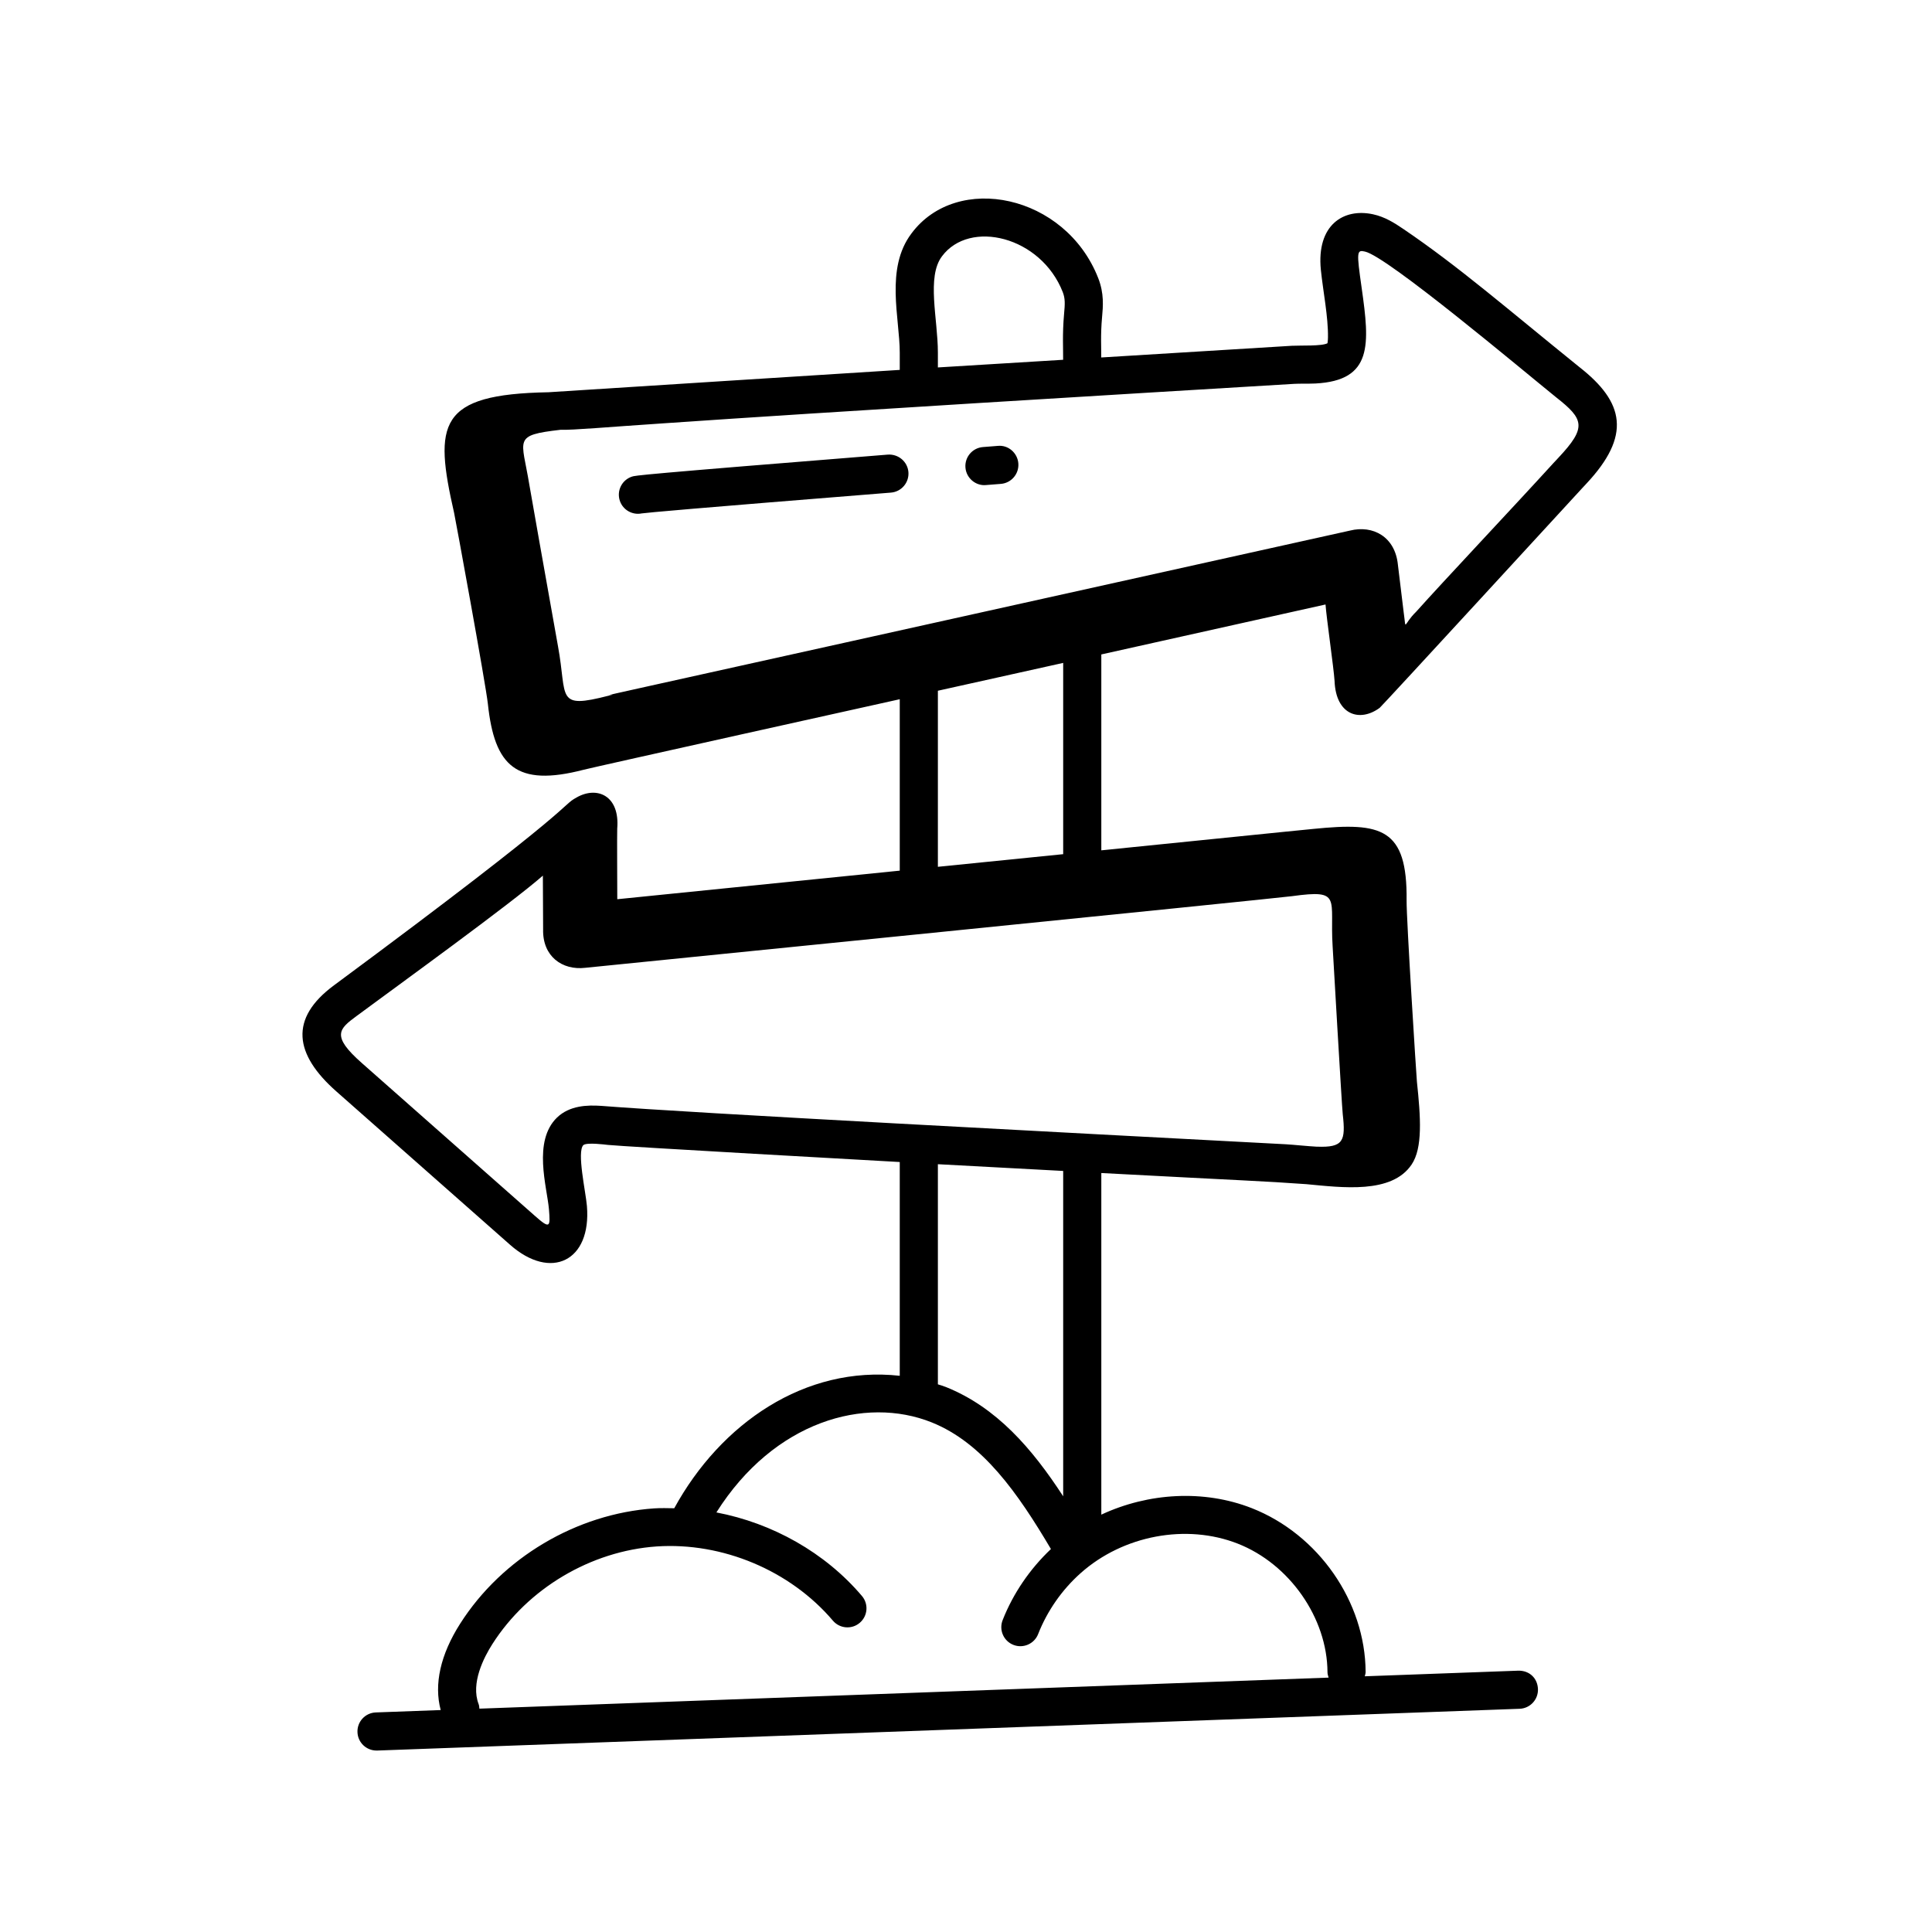 <svg width="76" height="76" viewBox="0 0 76 76" fill="none" xmlns="http://www.w3.org/2000/svg">
<path d="M22.679 31.372C22.029 31.728 22.965 31.49 13.138 38.76C11.37 40.067 11.574 41.474 13.237 42.939L20.062 48.964C21.671 50.387 23.269 49.612 23.088 47.441C23.044 46.896 22.682 45.303 22.95 45.043C23.095 44.933 23.796 45.024 23.915 45.038C24.465 45.101 34.906 45.684 35.394 45.711V54.12C31.668 53.709 28.352 55.99 26.523 59.331C26.259 59.327 25.995 59.318 25.732 59.336C22.675 59.546 19.752 61.282 18.104 63.867C17.324 65.09 17.066 66.257 17.336 67.269L14.783 67.363C14.369 67.378 14.046 67.726 14.062 68.14C14.076 68.544 14.408 68.862 14.811 68.862C14.819 68.862 14.829 68.862 14.838 68.862L59.778 67.219C60.191 67.204 60.515 66.856 60.499 66.442C60.484 66.029 60.178 65.711 59.723 65.72L53.687 65.941C53.7 65.885 53.72 65.832 53.72 65.772C53.708 63.008 51.865 60.357 49.239 59.326C47.36 58.59 45.176 58.718 43.323 59.582V46.144C49.147 46.454 49.604 46.455 51.386 46.582C52.797 46.713 54.743 46.978 55.528 45.812C55.971 45.159 55.886 43.949 55.738 42.552C55.717 42.352 55.324 36.162 55.332 35.423C55.364 32.57 54.34 32.34 51.688 32.605C50.597 32.713 52.322 32.538 43.323 33.45V25.744C53.564 23.463 50.404 24.165 52.143 23.779C52.175 24.267 52.468 26.296 52.498 26.783C52.548 28.134 53.492 28.421 54.273 27.845C54.356 27.785 62.196 19.25 62.222 19.222L62.403 19.027C64.177 17.136 63.9 15.827 62.135 14.445C59.267 12.127 57.377 10.482 55.217 9.016C54.847 8.764 54.476 8.53 54.009 8.429C52.842 8.178 51.785 8.856 51.959 10.611C52.046 11.464 52.251 12.455 52.239 13.275C52.237 13.43 52.216 13.496 52.22 13.502C51.999 13.623 51.17 13.583 50.821 13.602C50.721 13.608 44.109 14.014 43.32 14.062C43.325 13.705 43.288 13.179 43.352 12.485C43.392 12.043 43.437 11.543 43.201 10.94C41.911 7.645 37.647 6.773 35.855 9.183C34.812 10.563 35.394 12.514 35.394 13.874V14.551C35.293 14.557 21.677 15.42 21.577 15.43C17.221 15.507 17.064 16.659 17.864 20.179C17.911 20.383 19.113 26.938 19.192 27.692C19.452 30.129 20.293 30.974 22.967 30.278C23.386 30.169 35.292 27.528 35.394 27.506V34.249C33.698 34.421 26.953 35.103 24.282 35.373C24.282 34.955 24.27 32.798 24.28 32.598C24.39 31.299 23.489 30.907 22.679 31.372ZM48.691 60.723C50.727 61.522 52.211 63.648 52.22 65.779C52.22 65.855 52.243 65.924 52.264 65.993L18.859 67.214C18.851 67.154 18.851 67.094 18.828 67.036C18.511 66.216 19.03 65.204 19.369 64.673C20.766 62.482 23.243 61.011 25.835 60.833C28.415 60.661 31.081 61.773 32.764 63.752C33.032 64.068 33.507 64.106 33.82 63.838C34.137 63.57 34.175 63.097 33.906 62.781C32.454 61.071 30.384 59.915 28.181 59.495C30.451 55.901 34.033 54.904 36.65 55.953C38.665 56.762 40.04 58.738 41.341 60.935C40.516 61.717 39.857 62.675 39.441 63.733C39.289 64.118 39.479 64.554 39.864 64.705C40.247 64.857 40.686 64.668 40.837 64.282C41.197 63.366 41.776 62.536 42.512 61.881C44.183 60.394 46.669 59.929 48.691 60.723ZM41.823 58.861C40.595 56.974 39.199 55.36 37.208 54.561C37.106 54.52 36.998 54.492 36.894 54.456V45.797C43.043 46.127 41.594 46.05 41.823 46.063V58.861ZM50.588 45.013C41.898 44.552 27.257 43.787 23.648 43.502C23.101 43.465 22.413 43.485 21.915 43.958C20.948 44.89 21.518 46.691 21.594 47.567C21.651 48.269 21.642 48.359 21.054 47.84L14.23 41.814C13.013 40.741 13.34 40.475 14.029 39.966C15.682 38.743 20.084 35.56 21.355 34.445C21.355 34.545 21.363 36.034 21.365 36.563C21.34 37.619 22.113 38.177 23.022 38.071C23.122 38.061 50.127 35.347 50.826 35.253C52.813 34.98 52.304 35.33 52.422 37.224C52.428 37.324 52.782 43.492 52.82 43.828C52.939 44.883 52.849 45.148 51.803 45.107L51.8 45.108C51.452 45.09 50.872 45.029 50.588 45.013ZM37.055 10.082C38.146 8.617 40.944 9.296 41.805 11.487C41.906 11.748 41.894 11.951 41.858 12.35C41.786 13.159 41.826 13.744 41.821 14.153C41.717 14.159 36.996 14.448 36.894 14.454V13.874C36.894 12.546 36.442 10.894 37.055 10.082ZM26.093 16.653C32.783 16.191 44.145 15.507 50.907 15.1C51.139 15.087 51.436 15.099 51.742 15.086C54.011 14.97 53.879 13.546 53.565 11.332C53.36 9.896 53.37 9.82 53.693 9.896C54.57 10.084 59.885 14.555 61.21 15.626C62.316 16.492 62.423 16.813 61.31 18L61.113 18.211C59.558 19.919 56.752 22.894 55.708 24.064C55.177 24.581 55.328 24.865 55.217 24.085L54.99 22.216C54.88 21.109 54.004 20.648 53.109 20.871C17.205 28.843 25.139 27.058 23.957 27.363C21.835 27.911 22.323 27.443 21.952 25.433C21.29 21.72 21.047 20.354 20.821 19.057C20.525 17.247 20.161 17.127 22.047 16.907C22.542 16.923 23.857 16.802 26.093 16.653ZM36.894 27.172L41.823 26.077V33.601L36.894 34.098V27.172Z" fill="black"/>
<path d="M38.784 19.081L39.369 19.035C39.782 19.003 40.091 18.642 40.059 18.229C40.027 17.816 39.662 17.498 39.252 17.54L38.667 17.586C38.254 17.618 37.946 17.979 37.978 18.392C38.012 18.821 38.397 19.12 38.784 19.081ZM25.244 20.196C25.477 20.164 27.092 20.014 35.046 19.378C35.459 19.346 35.767 18.984 35.735 18.571C35.7 18.157 35.34 17.857 34.927 17.883C25.096 18.669 24.989 18.705 24.856 18.75C24.462 18.882 24.251 19.307 24.383 19.7C24.506 20.066 24.882 20.27 25.244 20.196Z" fill="black"/>
</svg>
